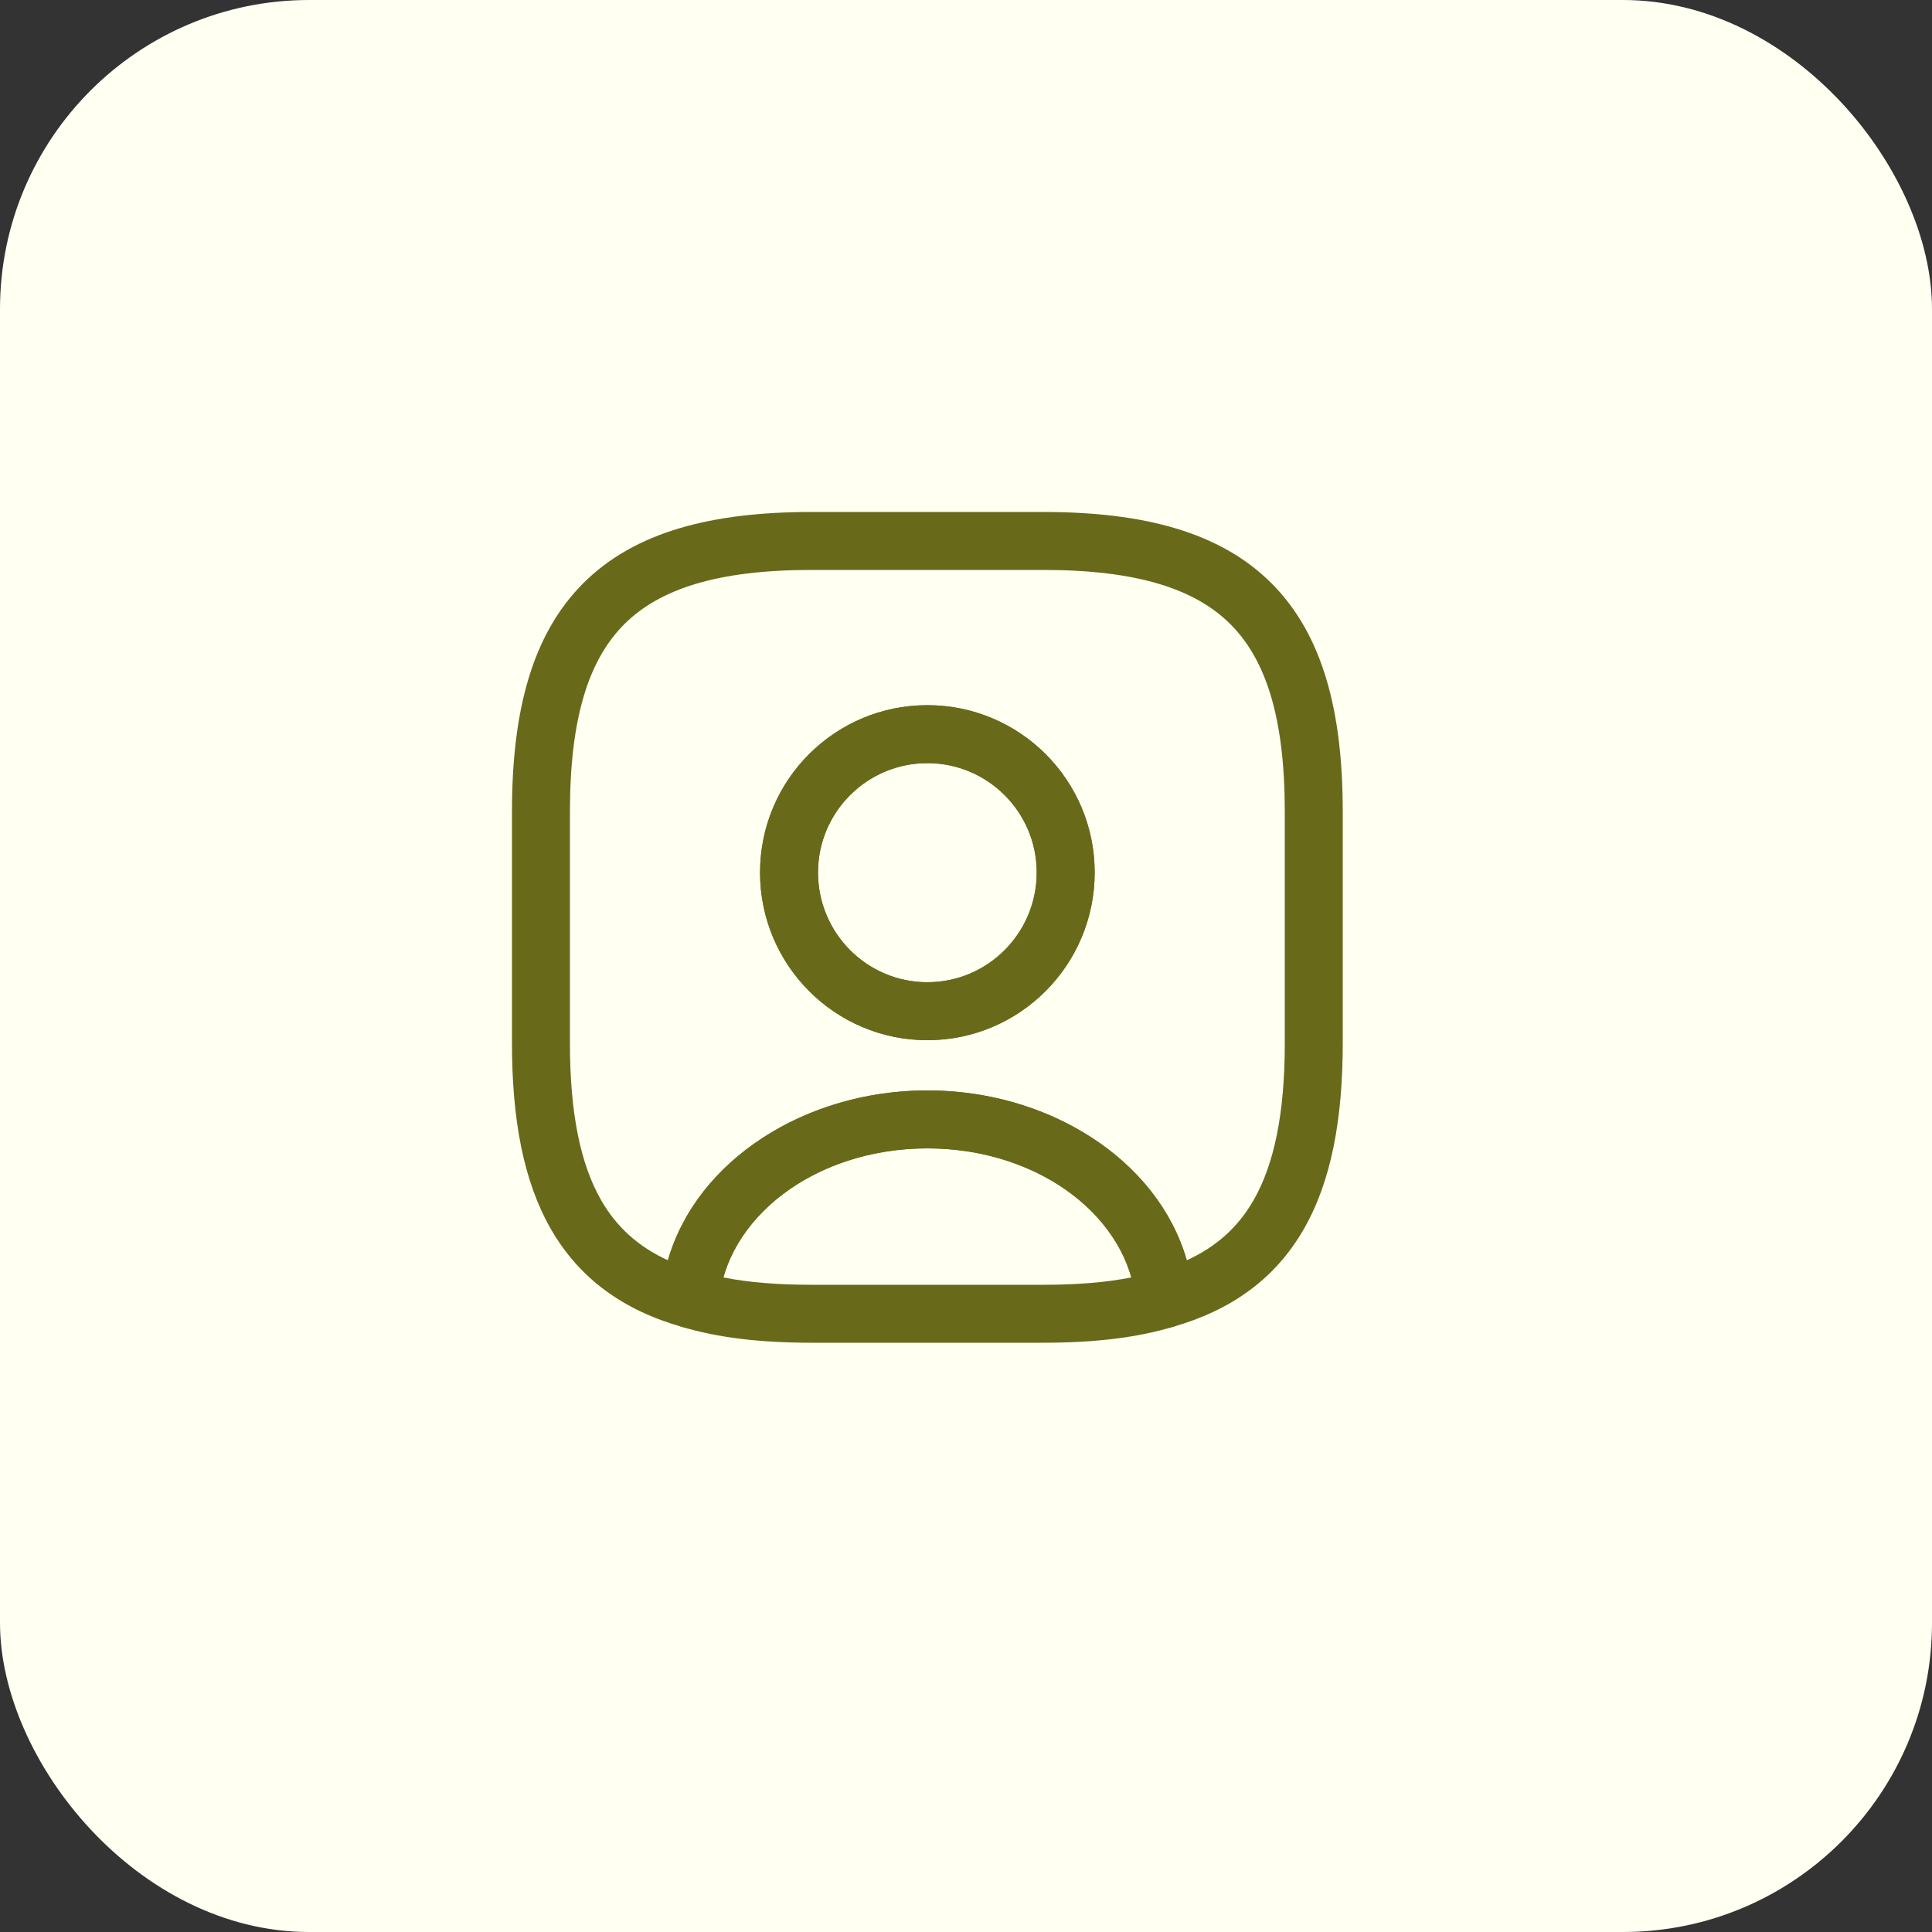 <svg width="100" height="100" viewBox="0 0 100 100" fill="none" xmlns="http://www.w3.org/2000/svg">
<rect x="0" y="0" width="100" height="100" fill="#333333" stroke="none"/>
<rect width="100" height="100" rx="16" fill="#FFFFF2"/>
<path d="M54 69.5H42C39.36 69.5 37.16 69.24 35.3 68.68C34.62 68.48 34.18 67.82 34.22 67.12C34.72 61.14 40.78 56.44 48 56.44C55.22 56.44 61.26 61.12 61.78 67.12C61.84 67.84 61.4 68.48 60.7 68.68C58.84 69.24 56.64 69.5 54 69.5ZM37.44 66.12C38.76 66.38 40.26 66.5 42 66.5H54C55.74 66.5 57.24 66.38 58.56 66.12C57.5 62.28 53.12 59.44 48 59.44C42.88 59.44 38.5 62.28 37.44 66.12Z" fill="#686A1A"/>
<path fill-rule="evenodd" clip-rule="evenodd" d="M30.189 30.189C32.858 27.52 36.852 26.5 42 26.5H54C59.148 26.5 63.142 27.52 65.811 30.189C68.48 32.858 69.5 36.852 69.5 42V54C69.5 57.901 68.917 61.128 67.48 63.626C66.008 66.185 63.729 67.823 60.689 68.683C60.258 68.805 59.795 68.728 59.426 68.474C59.058 68.219 58.823 67.813 58.785 67.367C58.431 63.182 53.986 59.44 48 59.44C42.015 59.44 37.569 63.182 37.215 67.367C37.177 67.813 36.942 68.219 36.574 68.474C36.205 68.728 35.742 68.805 35.311 68.683C32.271 67.823 29.992 66.185 28.52 63.626C27.083 61.128 26.5 57.901 26.5 54V42C26.5 36.852 27.52 32.858 30.189 30.189ZM32.311 32.311C30.48 34.142 29.5 37.148 29.5 42V54C29.5 57.659 30.057 60.282 31.12 62.129C31.906 63.496 33.017 64.521 34.57 65.231C36.059 60.018 41.717 56.44 48 56.44C54.284 56.44 59.941 60.018 61.43 65.231C62.983 64.521 64.094 63.496 64.88 62.129C65.943 60.282 66.5 57.659 66.5 54V42C66.5 37.148 65.52 34.142 63.689 32.311C61.858 30.48 58.852 29.5 54 29.5H42C37.148 29.5 34.142 30.48 32.311 32.311ZM48 39.5C44.868 39.5 42.34 42.029 42.34 45.16C42.34 48.297 44.874 50.84 48 50.84C51.126 50.84 53.66 48.297 53.66 45.16C53.66 42.029 51.132 39.5 48 39.5ZM39.34 45.16C39.34 40.372 43.212 36.5 48 36.5C52.788 36.5 56.66 40.372 56.66 45.16C56.66 49.943 52.794 53.84 48 53.84C43.206 53.84 39.34 49.943 39.34 45.16Z" fill="#686A1A"/>
<path d="M48 53.84C43.22 53.84 39.34 49.94 39.34 45.16C39.34 40.38 43.22 36.5 48 36.5C52.78 36.5 56.66 40.38 56.66 45.16C56.66 49.94 52.78 53.84 48 53.84ZM48 39.5C44.88 39.5 42.34 42.04 42.34 45.16C42.34 48.3 44.88 50.84 48 50.84C51.12 50.84 53.66 48.3 53.66 45.16C53.66 42.04 51.12 39.5 48 39.5Z" fill="#686A1A"/>
</svg>
